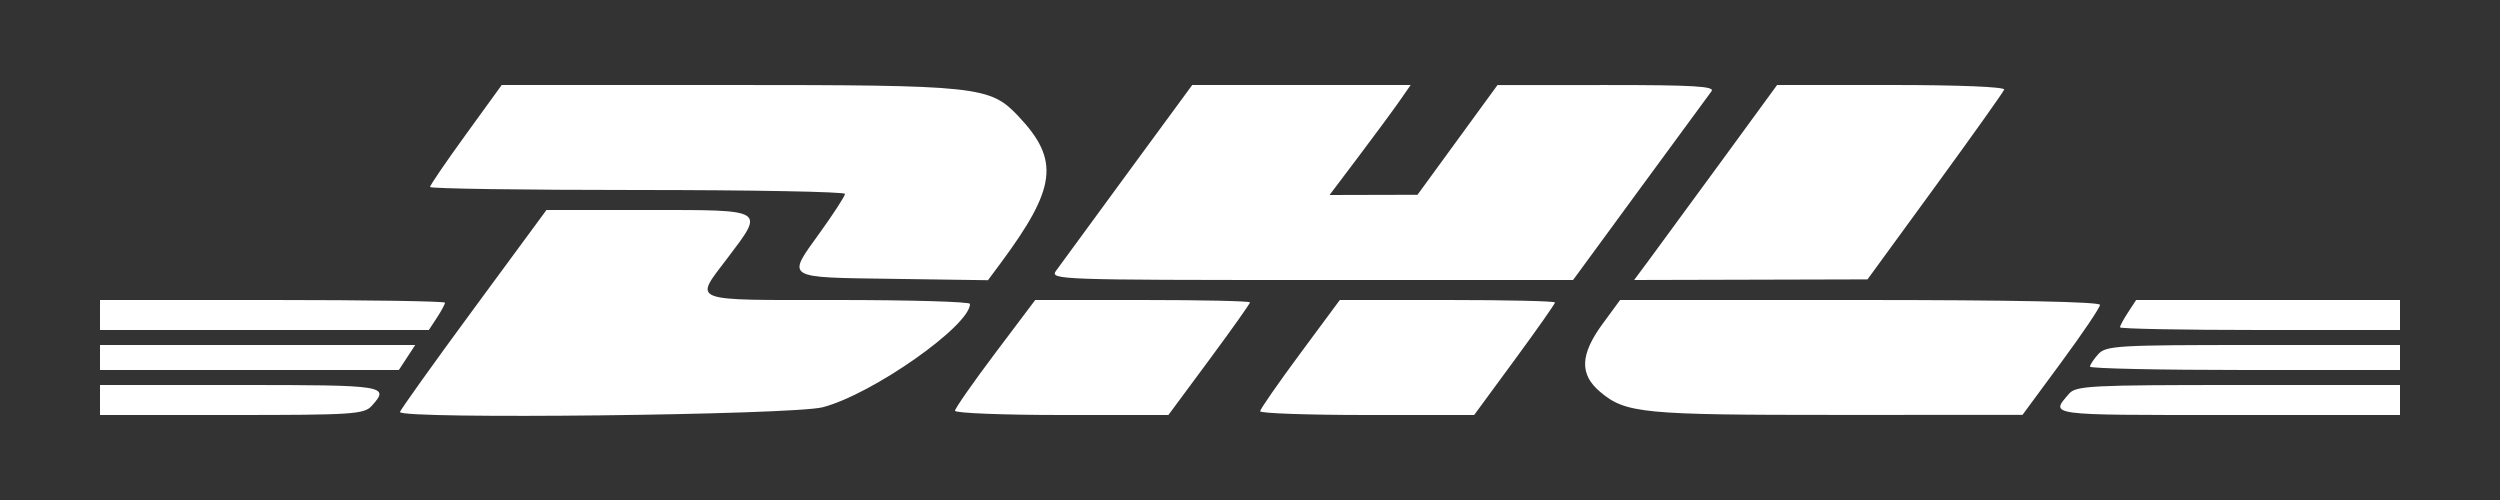 <svg id="svg" xmlns="http://www.w3.org/2000/svg" xmlns:xlink="http://www.w3.org/1999/xlink" width="400" height="80" viewBox="0, 0, 400,80"><rect x="0" y="0" width="400" height="80" fill="#333333" stroke="none"/><g id="svgg"><path id="path0" d="M74.538 21.518 C 71.382 25.873,68.800 29.653,68.800 29.918 C 68.800 30.183,83.740 30.400,102.000 30.400 C 120.260 30.400,135.200 30.680,135.200 31.022 C 135.200 31.364,133.398 34.147,131.195 37.207 C 125.831 44.658,125.369 44.366,142.903 44.617 L 158.074 44.833 160.018 42.217 C 169.061 30.039,169.604 25.632,162.926 18.578 C 158.394 13.791,156.608 13.600,116.393 13.600 L 80.277 13.600 74.538 21.518 M180.379 27.739 C 174.671 35.515,169.530 42.535,168.955 43.339 C 167.946 44.748,169.387 44.800,209.800 44.800 L 251.691 44.800 262.390 30.200 C 268.274 22.170,273.427 15.150,273.842 14.600 C 274.439 13.807,270.966 13.601,257.098 13.605 L 239.600 13.610 233.200 22.387 L 226.800 31.165 219.764 31.182 L 212.728 31.200 217.407 25.000 C 219.980 21.590,222.900 17.630,223.897 16.200 L 225.709 13.600 208.233 13.600 L 190.758 13.600 180.379 27.739 M275.424 25.800 C 270.522 32.510,265.375 39.530,263.987 41.400 L 261.462 44.800 280.131 44.751 L 298.800 44.702 309.600 29.891 C 315.540 21.745,320.520 14.747,320.667 14.340 C 320.825 13.900,313.502 13.600,302.635 13.600 L 284.336 13.600 275.424 25.800 M75.717 49.521 C 69.273 58.278,64.000 65.658,64.000 65.921 C 64.000 67.118,126.823 66.411,131.632 65.160 C 139.557 63.100,155.200 52.124,155.200 48.623 C 155.200 48.280,145.660 48.000,134.000 48.000 C 109.917 48.000,111.015 48.421,116.421 41.261 C 122.353 33.405,122.677 33.600,103.717 33.600 L 87.435 33.600 75.717 49.521 M16.000 50.400 L 16.000 52.800 42.308 52.800 L 68.616 52.800 69.908 50.828 C 70.619 49.744,71.200 48.664,71.200 48.428 C 71.200 48.193,58.780 48.000,43.600 48.000 L 16.000 48.000 16.000 50.400 M159.217 56.524 C 155.688 61.212,152.800 65.352,152.800 65.724 C 152.800 66.096,160.482 66.400,169.872 66.400 L 186.944 66.400 193.472 57.580 C 197.062 52.729,200.000 48.589,200.000 48.380 C 200.000 48.171,192.268 48.000,182.817 48.000 L 165.635 48.000 159.217 56.524 M208.006 56.600 C 204.504 61.330,201.630 65.470,201.619 65.800 C 201.609 66.130,209.309 66.400,218.732 66.400 L 235.864 66.400 242.332 57.595 C 245.889 52.753,248.800 48.613,248.800 48.395 C 248.800 48.178,241.054 48.000,231.586 48.000 L 214.372 48.000 208.006 56.600 M256.428 51.800 C 252.812 56.729,252.694 59.896,256.025 62.698 C 260.112 66.137,262.733 66.391,294.000 66.386 L 323.600 66.380 329.800 57.968 C 333.210 53.341,336.000 49.205,336.000 48.778 C 336.000 48.285,321.933 48.000,297.608 48.000 L 259.216 48.000 256.428 51.800 M340.492 49.972 C 339.781 51.056,339.200 52.136,339.200 52.372 C 339.200 52.607,349.280 52.800,361.600 52.800 L 384.000 52.800 384.000 50.400 L 384.000 48.000 362.892 48.000 L 341.784 48.000 340.492 49.972 M16.000 57.200 L 16.000 59.200 39.908 59.200 L 63.816 59.200 65.126 57.200 L 66.437 55.200 41.218 55.200 L 16.000 55.200 16.000 57.200 M335.724 56.663 C 334.996 57.468,334.400 58.368,334.400 58.663 C 334.400 58.958,345.560 59.200,359.200 59.200 L 384.000 59.200 384.000 57.200 L 384.000 55.200 360.524 55.200 C 338.797 55.200,336.949 55.309,335.724 56.663 M16.000 64.000 L 16.000 66.400 37.076 66.400 C 56.478 66.400,58.257 66.284,59.476 64.937 C 62.406 61.700,61.775 61.600,38.400 61.600 L 16.000 61.600 16.000 64.000 M331.046 63.000 C 328.039 66.501,327.289 66.400,356.353 66.400 L 384.000 66.400 384.000 64.000 L 384.000 61.600 358.124 61.600 C 334.472 61.600,332.145 61.720,331.046 63.000 " stroke="none" fill="#ffffff" fill-rule="evenodd"></path></g></svg>